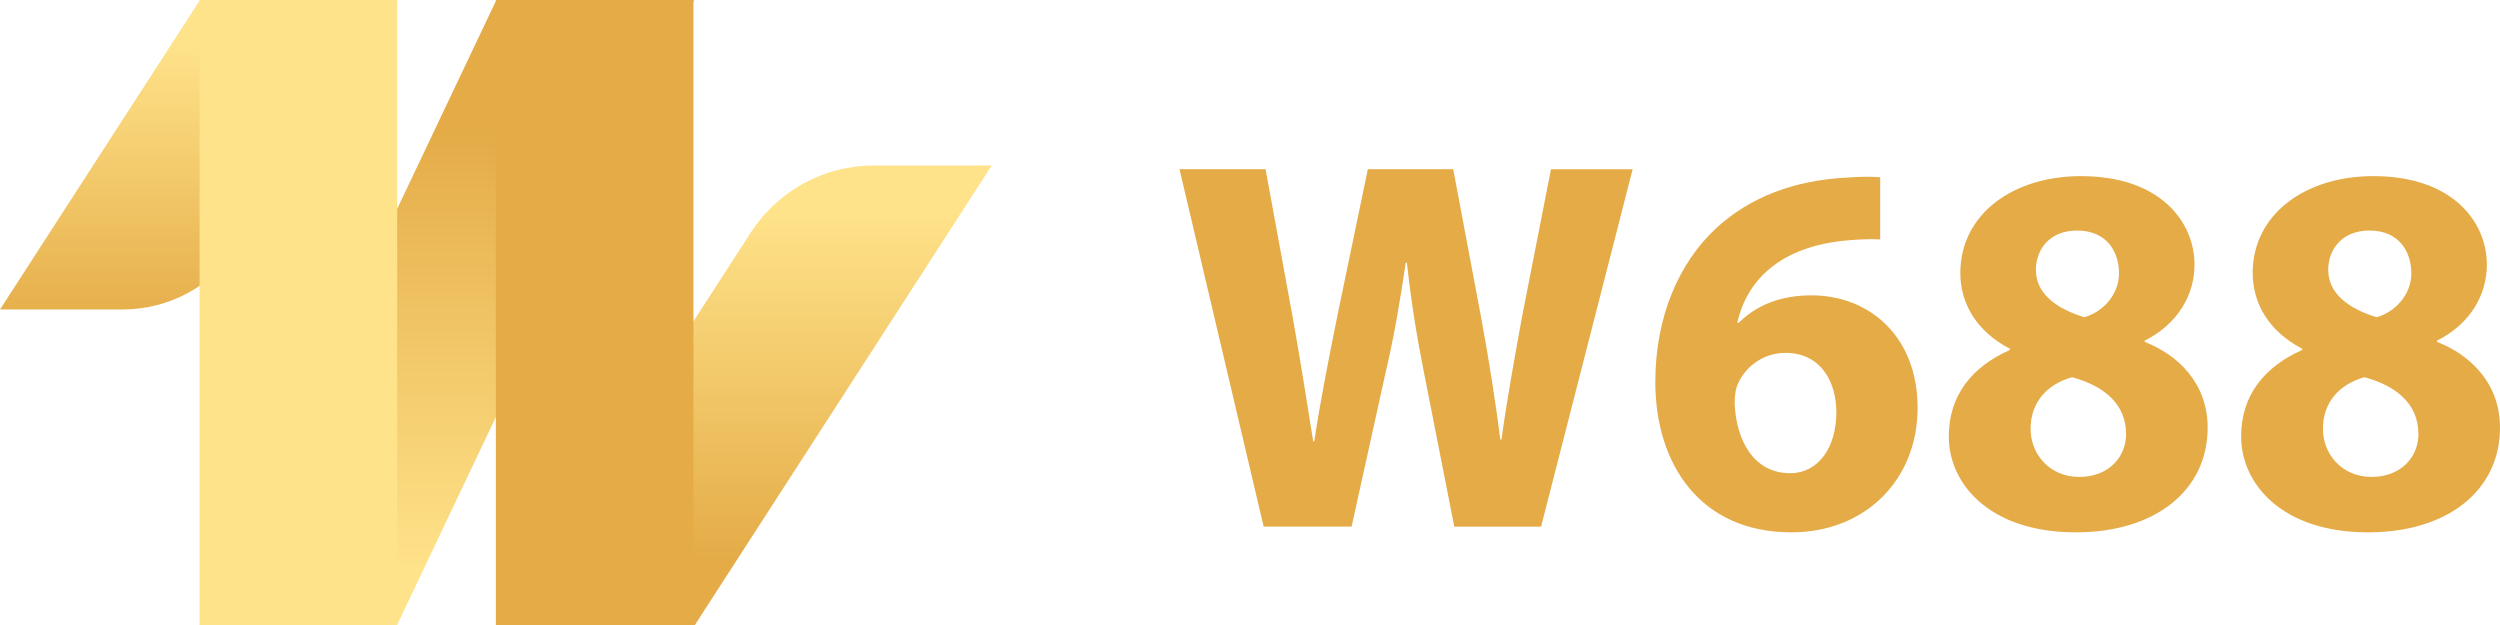 <svg width="144" height="36" viewBox="0 0 144 36" fill="none" xmlns="http://www.w3.org/2000/svg">
<path d="M72.786 30.331L67.939 9.744H72.896L74.45 18.221C74.889 20.674 75.31 23.343 75.64 25.424H75.703C76.033 23.186 76.524 20.727 77.038 18.163L78.788 9.744H83.705L85.34 18.436C85.779 20.837 86.125 23.035 86.42 25.32H86.483C86.801 23.023 87.234 20.634 87.685 18.169L89.337 9.75H94.04L88.765 30.337H83.768L82.023 21.471C81.613 19.413 81.296 17.471 81.036 15.134H80.972C80.625 17.453 80.296 19.407 79.805 21.483L77.852 30.331H72.78H72.786Z" fill="#E4AB47"/>
<path d="M108.31 13.791C107.779 13.762 107.23 13.779 106.508 13.837C102.406 14.169 100.592 16.267 100.066 18.587H100.159C101.147 17.605 102.516 17.012 104.347 17.012C107.657 17.012 110.454 19.361 110.454 23.494C110.454 27.628 107.449 30.663 103.18 30.663C97.917 30.663 95.346 26.715 95.346 22C95.346 18.25 96.704 15.145 98.841 13.151C100.806 11.343 103.365 10.372 106.438 10.227C107.288 10.157 107.854 10.18 108.299 10.209V13.785L108.31 13.791ZM105.774 23.744C105.768 21.901 104.815 20.326 102.845 20.326C101.603 20.326 100.563 21.081 100.118 22.081C99.985 22.349 99.916 22.709 99.916 23.262C100.009 25.361 101.008 27.256 103.111 27.256C104.746 27.256 105.774 25.767 105.774 23.744Z" fill="#E4AB47"/>
<path d="M112.25 25.151C112.25 22.744 113.613 21.116 115.768 20.157V20.087C113.85 19.093 112.914 17.471 112.914 15.727C112.914 12.36 115.919 10.145 119.864 10.145C124.492 10.145 126.404 12.837 126.404 15.238C126.404 16.953 125.485 18.634 123.533 19.622V19.692C125.451 20.442 127.161 22.07 127.161 24.634C127.161 28.238 124.157 30.663 119.57 30.663C114.555 30.663 112.25 27.831 112.25 25.145V25.151ZM122.458 24.977C122.458 23.25 121.158 22.215 119.35 21.727C117.842 22.151 116.964 23.244 116.964 24.674C116.941 26.116 118.027 27.471 119.766 27.471C121.384 27.471 122.464 26.401 122.464 24.977H122.458ZM117.27 15.57C117.27 16.913 118.455 17.785 120.055 18.273C121.112 17.977 122.054 16.983 122.054 15.744C122.054 14.506 121.355 13.279 119.645 13.279C118.073 13.279 117.265 14.343 117.265 15.57H117.27Z" fill="#E4AB47"/>
<path d="M129.089 25.151C129.089 22.744 130.453 21.116 132.607 20.157V20.087C130.689 19.093 129.754 17.471 129.754 15.727C129.754 12.36 132.758 10.145 136.703 10.145C141.331 10.145 143.243 12.837 143.243 15.238C143.243 16.953 142.325 18.634 140.372 19.622V19.692C142.29 20.442 144 22.07 144 24.634C144 28.238 140.996 30.663 136.409 30.663C131.394 30.663 129.089 27.831 129.089 25.145V25.151ZM139.297 24.977C139.297 23.25 137.998 22.215 136.189 21.727C134.681 22.151 133.803 23.244 133.803 24.674C133.78 26.116 134.866 27.471 136.605 27.471C138.223 27.471 139.303 26.401 139.303 24.977H139.297ZM134.11 15.57C134.11 16.913 135.294 17.785 136.894 18.273C137.951 17.977 138.893 16.983 138.893 15.744C138.893 14.506 138.194 13.279 136.484 13.279C134.913 13.279 134.104 14.343 134.104 15.57H134.11Z" fill="#E4AB47"/>
<path d="M11.491 36H22.872L39.972 0H28.591L11.491 36Z" fill="url(#paint0_linear_1704_1743)"/>
<path d="M28.643 36H40.024L57.124 9.535H50.313C47.459 9.535 44.802 10.988 43.248 13.39L28.637 36H28.643Z" fill="url(#paint1_linear_1704_1743)"/>
<path d="M13.738 14.18L22.901 0H11.52L0 17.826H7.06C9.758 17.826 12.271 16.453 13.744 14.174L13.738 14.18Z" fill="url(#paint2_linear_1704_1743)"/>
<path d="M28.561 36H39.942L39.942 -8.7738e-05H28.561L28.561 36Z" fill="#E4AB47"/>
<path d="M11.496 36H22.877L22.877 -8.7738e-05H11.496L11.496 36Z" fill="#FFE38A"/>
<defs>
<linearGradient id="paint0_linear_1704_1743" x1="25.737" y1="33.035" x2="25.737" y2="-4.703" gradientUnits="userSpaceOnUse">
<stop stop-color="#FFE38A"/>
<stop offset="0.68" stop-color="#E4AB47"/>
</linearGradient>
<linearGradient id="paint1_linear_1704_1743" x1="42.884" y1="11.971" x2="42.884" y2="32.407" gradientUnits="userSpaceOnUse">
<stop stop-color="#FFE38A"/>
<stop offset="1" stop-color="#E4AB47"/>
</linearGradient>
<linearGradient id="paint2_linear_1704_1743" x1="11.45" y1="2.436" x2="11.45" y2="22.872" gradientUnits="userSpaceOnUse">
<stop stop-color="#FFE38A"/>
<stop offset="0.82" stop-color="#E4AB47"/>
</linearGradient>
</defs>
</svg>
